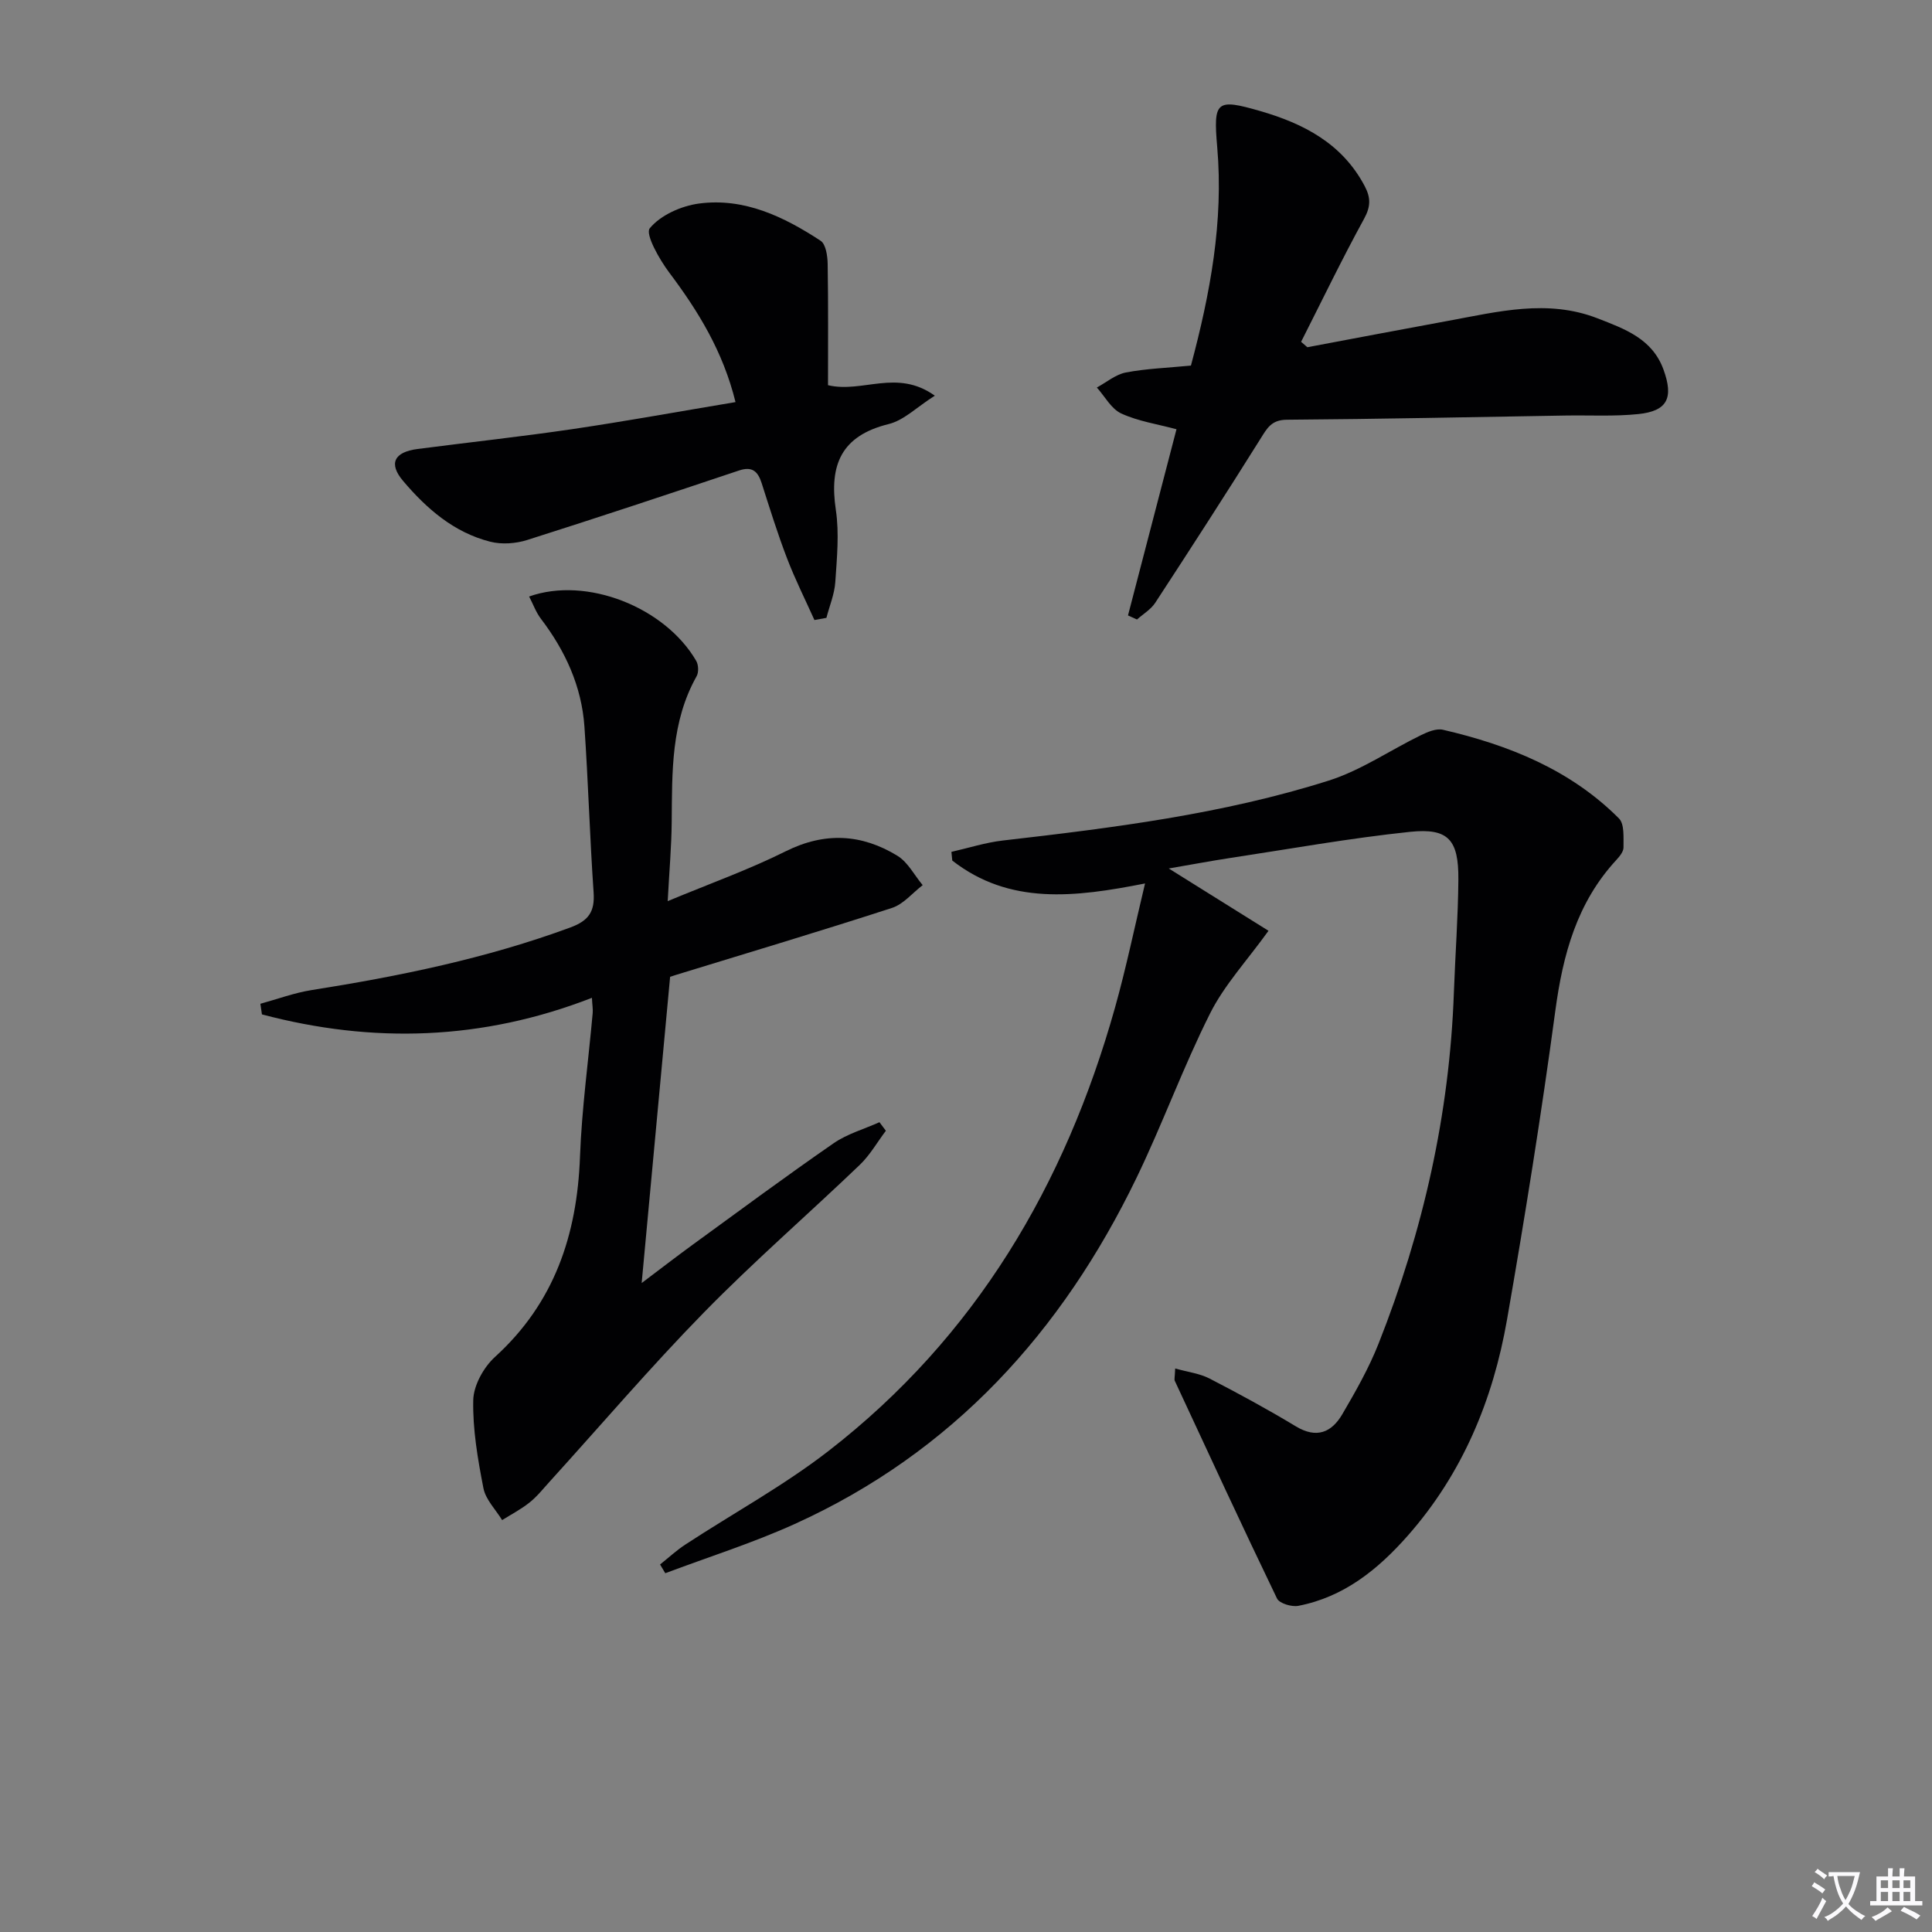 <svg enable-background="new 0 0 400 400" viewBox="0 0 400 400" xmlns="http://www.w3.org/2000/svg"><rect x="0" y="0" width="400" height="400" fill="#808080" stroke="none"/><path d="m377.9 391.2c-.2.3-.4.5-.6.8-.7-.6-1.4-1-2.2-1.5.2-.3.4-.5.5-.8.6.4 1.4.8 2.3 1.5zm-1.8 6.1c-.2-.2-.5-.4-.9-.6.4-.6.8-1.2 1.2-1.9s.7-1.3.9-1.9c.3.3.5.5.8.7-.7 1.3-1.4 2.6-2 3.7zm2.2-9c-.3.3-.5.5-.6.8-.6-.6-1.3-1.1-2-1.5.3-.3.5-.5.6-.7.6.5 1.3.9 2 1.4zm.3.2v-.9h2 4.5c-.3 1.3-.6 2.5-1 3.6s-.9 2.1-1.4 3c.4.5 1 1 1.6 1.4s1.2.8 1.9 1.1c-.3.2-.5.4-.8.8-.4-.3-1-.7-1.6-1.2s-1.2-1.1-1.6-1.6c-.5.6-1.1 1.1-1.7 1.6s-1.4.9-2.1 1.4c-.1-.3-.3-.5-.7-.8.6-.2 1.2-.5 1.9-1s1.4-1.1 2-1.8c-.5-.8-.9-1.6-1.2-2.5s-.6-2-.8-3.2c-.4.1-.7.1-1 .1zm2.5 2.7c.3 1 .7 1.7 1 2.2.3-.5.6-1.1 1-2s.6-1.9.9-3h-3.2-.4c.1.9.3 1.8.7 2.8z" fill="#fbfafc"/><path d="m396.5 388.5v1.5 3.6h1.5v.9c-.4 0-1 0-1.7 0h-7.9c-.5 0-.9 0-1.2 0v-.9h1.3v-3.5c0-.7 0-1.2 0-1.6h2.4c0-.8 0-1.4 0-1.7h1c0 .3-.1.8-.1 1.7h1.5c0-.8 0-1.4 0-1.7h1c0 .3-.1.9-.1 1.7zm-8.2 9.2c-.2-.3-.5-.5-.8-.8.8-.3 1.4-.6 1.9-.9s1-.7 1.4-1.1c.3.3.6.5.9.8-1.6 1-2.8 1.6-3.4 2zm2.6-6.8v-1.6h-1.5v1.6zm0 2.7v-1.9h-1.5v1.9zm2.4-2.7v-1.6h-1.5v1.6zm0 2.7v-1.9h-1.5v1.9zm.2 2 .7-.8c.4.2.9.5 1.6.8s1.3.7 1.8 1c-.3.3-.5.5-.8.8-.4-.3-1.5-1-3.3-1.8zm2-4.7v-1.6h-1.4v1.6zm0 2.7v-1.9h-1.4v1.9z" fill="#fbfafc"/><g fill="#010103"><path d="m243.31 283.33c2.66.75 5.07 1.03 7.09 2.07 6.06 3.13 12.06 6.39 17.89 9.91 4.31 2.6 7.41 1.26 9.62-2.51 2.76-4.72 5.5-9.54 7.5-14.6 9.24-23.34 14.7-47.54 15.6-72.69.28-7.81.87-15.62.93-23.43.06-8.21-2.06-10.68-9.97-9.86-12.53 1.31-24.96 3.55-37.43 5.44-3.87.59-7.72 1.32-12.56 2.15 7.44 4.65 13.95 8.72 20.65 12.9-4.52 6.27-9.16 11.25-12.09 17.1-5.58 11.1-9.83 22.87-15.24 34.06-15.42 31.88-38.07 56.84-70.75 71.65-8.69 3.94-17.86 6.83-26.81 10.2-.36-.6-.72-1.2-1.08-1.81 1.74-1.39 3.39-2.92 5.24-4.13 9.87-6.46 20.32-12.16 29.62-19.36 30.44-23.58 49.03-55.1 59.33-91.8 2.31-8.23 4.04-16.63 6.22-25.71-14.51 2.87-28.05 4.51-39.91-4.74-.06-.6-.12-1.2-.18-1.8 3.55-.8 7.06-1.94 10.65-2.35 22.78-2.62 45.55-5.46 67.48-12.41 6.68-2.12 12.7-6.29 19.08-9.4 1.39-.68 3.19-1.44 4.56-1.12 13.62 3.16 26.37 8.26 36.44 18.36 1.17 1.18.91 3.97.94 6.01.01.85-.8 1.84-1.46 2.56-8.18 8.84-11.09 19.59-12.66 31.27-2.88 21.38-6.29 42.69-10 63.94-2.9 16.62-9.22 31.88-20.57 44.74-6.18 7-13.22 12.68-22.63 14.5-1.37.27-3.93-.5-4.42-1.52-7.21-14.95-14.16-30.01-21.16-45.06-.14-.27 0-.65.08-2.56z"/><path d="m53.91 207.82c3.52-.96 6.99-2.26 10.58-2.83 18.22-2.88 36.22-6.56 53.6-12.97 3.82-1.41 5.08-3.3 4.81-7.25-.79-11.43-1.11-22.9-1.9-34.34-.58-8.34-3.96-15.69-9.01-22.32-1.02-1.34-1.61-3.01-2.44-4.61 11.89-4.23 28.14 2.21 34.6 13.34.47.82.53 2.35.08 3.16-5.32 9.45-5.07 19.78-5.16 30.11-.04 5.11-.5 10.21-.83 16.46 8.61-3.59 16.75-6.49 24.43-10.32 8.11-4.04 15.72-3.6 23.13.93 2.17 1.33 3.51 4.02 5.23 6.08-2.11 1.61-3.98 3.95-6.37 4.72-14.84 4.82-29.79 9.28-44.7 13.86-.59.18-1.18.38-1.22.4-1.97 21.18-3.89 41.82-5.89 63.4 3.7-2.79 7.11-5.42 10.58-7.95 9.69-7.05 19.31-14.18 29.16-20.99 2.82-1.95 6.31-2.93 9.49-4.36.44.59.88 1.18 1.33 1.77-1.79 2.37-3.29 5.04-5.41 7.07-10.7 10.25-21.92 19.98-32.27 30.56-11.05 11.29-21.32 23.33-31.95 35.04-1.34 1.48-2.61 3.08-4.16 4.31-1.74 1.39-3.76 2.44-5.66 3.63-1.34-2.19-3.41-4.24-3.87-6.6-1.17-6.01-2.24-12.17-2.11-18.24.07-3.05 2.15-6.8 4.5-8.94 12.31-11.19 17-25.27 17.6-41.43.37-9.94 1.74-19.85 2.63-29.77.07-.79-.08-1.6-.16-3.15-22.68 8.83-45.4 9.5-68.32 3.43-.12-.73-.22-1.46-.32-2.2z"/><path d="m246.57 75.69c3.99-14.91 6.78-29.82 5.44-45.25-.82-9.52-.23-10.09 8.87-7.46 9 2.6 16.99 6.71 21.65 15.52 1.29 2.43 1.28 4.26-.12 6.81-4.58 8.36-8.72 16.96-13.03 25.46.43.37.86.75 1.29 1.12 9.73-1.83 19.45-3.68 29.19-5.47 10.27-1.88 20.52-4.55 30.9-.51 5.62 2.19 11.32 4.2 13.65 10.61 2.13 5.87.82 8.59-5.22 9.21-4.95.51-9.98.22-14.97.3-19.27.32-38.53.73-57.8.87-3.19.02-4.09 1.76-5.47 3.97-7.13 11.39-14.42 22.68-21.77 33.93-.91 1.39-2.5 2.32-3.78 3.46-.62-.28-1.24-.56-1.86-.84 3.33-12.79 6.66-25.57 10.04-38.55-3.95-1.06-7.93-1.65-11.43-3.26-2.07-.95-3.4-3.53-5.06-5.38 1.99-1.07 3.88-2.7 6-3.11 4.23-.81 8.57-.95 13.48-1.43z"/><path d="m168.62 128.37c-1.91-4.25-4.01-8.43-5.67-12.77-1.96-5.1-3.58-10.34-5.25-15.55-.78-2.44-1.94-3.56-4.69-2.64-14.59 4.88-29.19 9.74-43.86 14.39-2.37.75-5.25.96-7.63.36-7.53-1.9-13.21-6.85-18.09-12.62-3.02-3.58-1.82-5.95 3.01-6.58 10.7-1.39 21.43-2.55 32.1-4.12 11.1-1.64 22.15-3.66 33.74-5.59-2.58-10.48-7.71-18.82-13.73-26.83-2.05-2.73-5-7.96-4.02-9.16 2.23-2.72 6.52-4.63 10.2-5.12 9.34-1.24 17.56 2.72 25.16 7.7 1.09.71 1.44 3.14 1.47 4.79.14 8.44.07 16.89.07 25.12 7.19 1.7 14.23-3.46 22.11 2.17-3.7 2.35-6.39 5.1-9.56 5.88-9.83 2.42-12.32 8.46-10.93 17.76.73 4.88.22 9.98-.11 14.95-.17 2.5-1.2 4.94-1.84 7.41-.84.16-1.66.31-2.48.45z"/></g></svg>